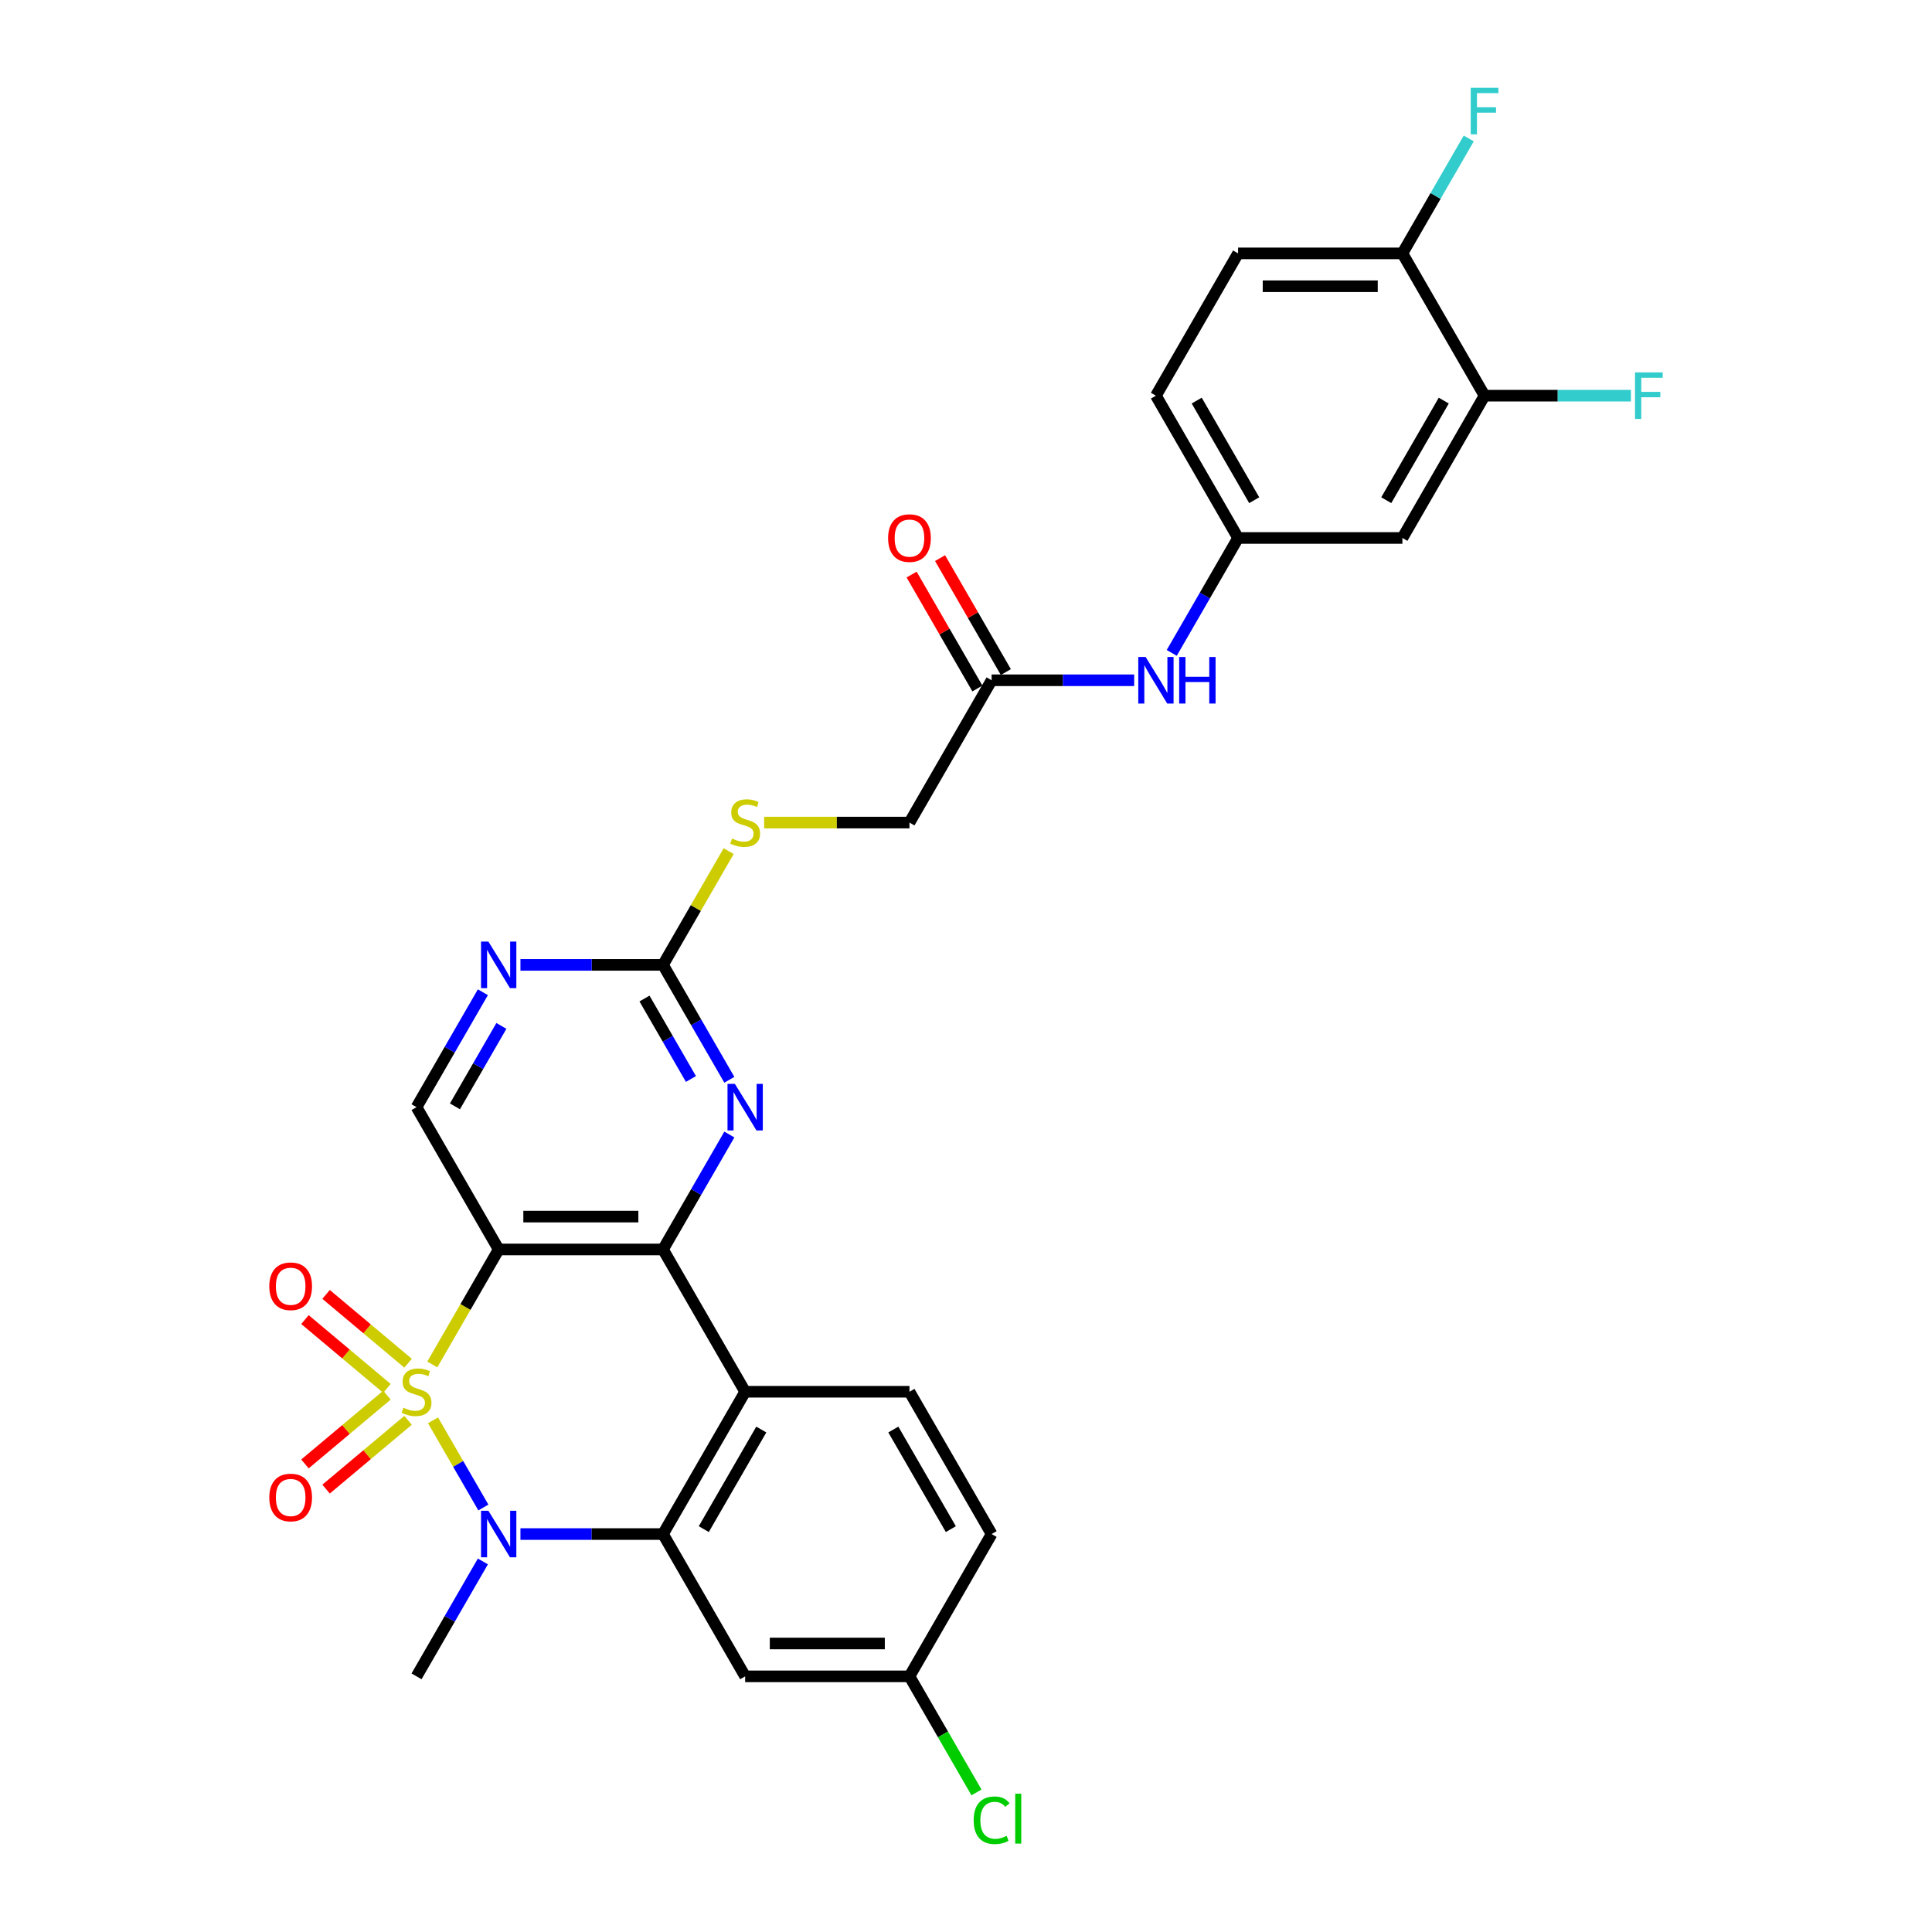 <?xml version='1.0' encoding='iso-8859-1'?>
<svg version='1.1' baseProfile='full'
              xmlns='http://www.w3.org/2000/svg'
                      xmlns:rdkit='http://www.rdkit.org/xml'
                      xmlns:xlink='http://www.w3.org/1999/xlink'
                  xml:space='preserve'
width='1000px' height='1000px' viewBox='0 0 1000 1000'>
<!-- END OF HEADER -->
<rect style='opacity:1.0;fill:#FFFFFF;stroke:none' width='1000' height='1000' x='0' y='0'> </rect>
<path class='bond-0' d='M 223.758,706.236 L 240.939,676.477' style='fill:none;fill-rule:evenodd;stroke:#CCCC00;stroke-width:6px;stroke-linecap:butt;stroke-linejoin:miter;stroke-opacity:1' />
<path class='bond-0' d='M 240.939,676.477 L 258.12,646.719' style='fill:none;fill-rule:evenodd;stroke:#000000;stroke-width:6px;stroke-linecap:butt;stroke-linejoin:miter;stroke-opacity:1' />
<path class='bond-1' d='M 224.131,735.152 L 237.159,757.717' style='fill:none;fill-rule:evenodd;stroke:#CCCC00;stroke-width:6px;stroke-linecap:butt;stroke-linejoin:miter;stroke-opacity:1' />
<path class='bond-1' d='M 237.159,757.717 L 250.186,780.282' style='fill:none;fill-rule:evenodd;stroke:#0000FF;stroke-width:6px;stroke-linecap:butt;stroke-linejoin:miter;stroke-opacity:1' />
<path class='bond-8' d='M 200.282,722.12 L 179.062,739.926' style='fill:none;fill-rule:evenodd;stroke:#CCCC00;stroke-width:6px;stroke-linecap:butt;stroke-linejoin:miter;stroke-opacity:1' />
<path class='bond-8' d='M 179.062,739.926 L 157.842,757.732' style='fill:none;fill-rule:evenodd;stroke:#FF0000;stroke-width:6px;stroke-linecap:butt;stroke-linejoin:miter;stroke-opacity:1' />
<path class='bond-8' d='M 211.215,735.15 L 189.995,752.956' style='fill:none;fill-rule:evenodd;stroke:#CCCC00;stroke-width:6px;stroke-linecap:butt;stroke-linejoin:miter;stroke-opacity:1' />
<path class='bond-8' d='M 189.995,752.956 L 168.775,770.762' style='fill:none;fill-rule:evenodd;stroke:#FF0000;stroke-width:6px;stroke-linecap:butt;stroke-linejoin:miter;stroke-opacity:1' />
<path class='bond-9' d='M 211.215,705.592 L 189.995,687.787' style='fill:none;fill-rule:evenodd;stroke:#CCCC00;stroke-width:6px;stroke-linecap:butt;stroke-linejoin:miter;stroke-opacity:1' />
<path class='bond-9' d='M 189.995,687.787 L 168.775,669.981' style='fill:none;fill-rule:evenodd;stroke:#FF0000;stroke-width:6px;stroke-linecap:butt;stroke-linejoin:miter;stroke-opacity:1' />
<path class='bond-9' d='M 200.282,718.622 L 179.062,700.816' style='fill:none;fill-rule:evenodd;stroke:#CCCC00;stroke-width:6px;stroke-linecap:butt;stroke-linejoin:miter;stroke-opacity:1' />
<path class='bond-9' d='M 179.062,700.816 L 157.842,683.011' style='fill:none;fill-rule:evenodd;stroke:#FF0000;stroke-width:6px;stroke-linecap:butt;stroke-linejoin:miter;stroke-opacity:1' />
<path class='bond-2' d='M 258.12,646.719 L 343.167,646.719' style='fill:none;fill-rule:evenodd;stroke:#000000;stroke-width:6px;stroke-linecap:butt;stroke-linejoin:miter;stroke-opacity:1' />
<path class='bond-2' d='M 270.877,629.709 L 330.41,629.709' style='fill:none;fill-rule:evenodd;stroke:#000000;stroke-width:6px;stroke-linecap:butt;stroke-linejoin:miter;stroke-opacity:1' />
<path class='bond-7' d='M 258.12,646.719 L 215.597,573.066' style='fill:none;fill-rule:evenodd;stroke:#000000;stroke-width:6px;stroke-linecap:butt;stroke-linejoin:miter;stroke-opacity:1' />
<path class='bond-3' d='M 269.381,794.024 L 306.274,794.024' style='fill:none;fill-rule:evenodd;stroke:#0000FF;stroke-width:6px;stroke-linecap:butt;stroke-linejoin:miter;stroke-opacity:1' />
<path class='bond-3' d='M 306.274,794.024 L 343.167,794.024' style='fill:none;fill-rule:evenodd;stroke:#000000;stroke-width:6px;stroke-linecap:butt;stroke-linejoin:miter;stroke-opacity:1' />
<path class='bond-24' d='M 249.94,808.193 L 232.768,837.935' style='fill:none;fill-rule:evenodd;stroke:#0000FF;stroke-width:6px;stroke-linecap:butt;stroke-linejoin:miter;stroke-opacity:1' />
<path class='bond-24' d='M 232.768,837.935 L 215.597,867.677' style='fill:none;fill-rule:evenodd;stroke:#000000;stroke-width:6px;stroke-linecap:butt;stroke-linejoin:miter;stroke-opacity:1' />
<path class='bond-5' d='M 343.167,646.719 L 360.339,616.977' style='fill:none;fill-rule:evenodd;stroke:#000000;stroke-width:6px;stroke-linecap:butt;stroke-linejoin:miter;stroke-opacity:1' />
<path class='bond-5' d='M 360.339,616.977 L 377.51,587.235' style='fill:none;fill-rule:evenodd;stroke:#0000FF;stroke-width:6px;stroke-linecap:butt;stroke-linejoin:miter;stroke-opacity:1' />
<path class='bond-30' d='M 343.167,646.719 L 385.691,720.371' style='fill:none;fill-rule:evenodd;stroke:#000000;stroke-width:6px;stroke-linecap:butt;stroke-linejoin:miter;stroke-opacity:1' />
<path class='bond-4' d='M 343.167,794.024 L 385.691,720.371' style='fill:none;fill-rule:evenodd;stroke:#000000;stroke-width:6px;stroke-linecap:butt;stroke-linejoin:miter;stroke-opacity:1' />
<path class='bond-4' d='M 364.276,791.481 L 394.043,739.924' style='fill:none;fill-rule:evenodd;stroke:#000000;stroke-width:6px;stroke-linecap:butt;stroke-linejoin:miter;stroke-opacity:1' />
<path class='bond-11' d='M 343.167,794.024 L 385.691,867.677' style='fill:none;fill-rule:evenodd;stroke:#000000;stroke-width:6px;stroke-linecap:butt;stroke-linejoin:miter;stroke-opacity:1' />
<path class='bond-12' d='M 385.691,720.371 L 470.737,720.371' style='fill:none;fill-rule:evenodd;stroke:#000000;stroke-width:6px;stroke-linecap:butt;stroke-linejoin:miter;stroke-opacity:1' />
<path class='bond-31' d='M 377.51,558.897 L 360.339,529.155' style='fill:none;fill-rule:evenodd;stroke:#0000FF;stroke-width:6px;stroke-linecap:butt;stroke-linejoin:miter;stroke-opacity:1' />
<path class='bond-31' d='M 360.339,529.155 L 343.167,499.413' style='fill:none;fill-rule:evenodd;stroke:#000000;stroke-width:6px;stroke-linecap:butt;stroke-linejoin:miter;stroke-opacity:1' />
<path class='bond-31' d='M 357.628,558.479 L 345.608,537.66' style='fill:none;fill-rule:evenodd;stroke:#0000FF;stroke-width:6px;stroke-linecap:butt;stroke-linejoin:miter;stroke-opacity:1' />
<path class='bond-31' d='M 345.608,537.66 L 333.588,516.84' style='fill:none;fill-rule:evenodd;stroke:#000000;stroke-width:6px;stroke-linecap:butt;stroke-linejoin:miter;stroke-opacity:1' />
<path class='bond-6' d='M 343.167,499.413 L 306.274,499.413' style='fill:none;fill-rule:evenodd;stroke:#000000;stroke-width:6px;stroke-linecap:butt;stroke-linejoin:miter;stroke-opacity:1' />
<path class='bond-6' d='M 306.274,499.413 L 269.381,499.413' style='fill:none;fill-rule:evenodd;stroke:#0000FF;stroke-width:6px;stroke-linecap:butt;stroke-linejoin:miter;stroke-opacity:1' />
<path class='bond-18' d='M 343.167,499.413 L 360.162,469.977' style='fill:none;fill-rule:evenodd;stroke:#000000;stroke-width:6px;stroke-linecap:butt;stroke-linejoin:miter;stroke-opacity:1' />
<path class='bond-18' d='M 360.162,469.977 L 377.157,440.542' style='fill:none;fill-rule:evenodd;stroke:#CCCC00;stroke-width:6px;stroke-linecap:butt;stroke-linejoin:miter;stroke-opacity:1' />
<path class='bond-10' d='M 215.597,573.066 L 232.768,543.324' style='fill:none;fill-rule:evenodd;stroke:#000000;stroke-width:6px;stroke-linecap:butt;stroke-linejoin:miter;stroke-opacity:1' />
<path class='bond-10' d='M 232.768,543.324 L 249.94,513.582' style='fill:none;fill-rule:evenodd;stroke:#0000FF;stroke-width:6px;stroke-linecap:butt;stroke-linejoin:miter;stroke-opacity:1' />
<path class='bond-10' d='M 235.479,572.648 L 247.499,551.829' style='fill:none;fill-rule:evenodd;stroke:#000000;stroke-width:6px;stroke-linecap:butt;stroke-linejoin:miter;stroke-opacity:1' />
<path class='bond-10' d='M 247.499,551.829 L 259.519,531.009' style='fill:none;fill-rule:evenodd;stroke:#0000FF;stroke-width:6px;stroke-linecap:butt;stroke-linejoin:miter;stroke-opacity:1' />
<path class='bond-21' d='M 385.691,867.677 L 470.737,867.677' style='fill:none;fill-rule:evenodd;stroke:#000000;stroke-width:6px;stroke-linecap:butt;stroke-linejoin:miter;stroke-opacity:1' />
<path class='bond-21' d='M 398.448,850.667 L 457.98,850.667' style='fill:none;fill-rule:evenodd;stroke:#000000;stroke-width:6px;stroke-linecap:butt;stroke-linejoin:miter;stroke-opacity:1' />
<path class='bond-32' d='M 470.737,720.371 L 513.261,794.024' style='fill:none;fill-rule:evenodd;stroke:#000000;stroke-width:6px;stroke-linecap:butt;stroke-linejoin:miter;stroke-opacity:1' />
<path class='bond-32' d='M 462.385,739.924 L 492.152,791.481' style='fill:none;fill-rule:evenodd;stroke:#000000;stroke-width:6px;stroke-linecap:butt;stroke-linejoin:miter;stroke-opacity:1' />
<path class='bond-13' d='M 768.401,204.803 L 725.878,278.455' style='fill:none;fill-rule:evenodd;stroke:#000000;stroke-width:6px;stroke-linecap:butt;stroke-linejoin:miter;stroke-opacity:1' />
<path class='bond-13' d='M 747.292,207.346 L 717.526,258.903' style='fill:none;fill-rule:evenodd;stroke:#000000;stroke-width:6px;stroke-linecap:butt;stroke-linejoin:miter;stroke-opacity:1' />
<path class='bond-25' d='M 768.401,204.803 L 806.281,204.803' style='fill:none;fill-rule:evenodd;stroke:#000000;stroke-width:6px;stroke-linecap:butt;stroke-linejoin:miter;stroke-opacity:1' />
<path class='bond-25' d='M 806.281,204.803 L 844.161,204.803' style='fill:none;fill-rule:evenodd;stroke:#33CCCC;stroke-width:6px;stroke-linecap:butt;stroke-linejoin:miter;stroke-opacity:1' />
<path class='bond-33' d='M 768.401,204.803 L 725.878,131.15' style='fill:none;fill-rule:evenodd;stroke:#000000;stroke-width:6px;stroke-linecap:butt;stroke-linejoin:miter;stroke-opacity:1' />
<path class='bond-14' d='M 725.878,278.455 L 640.831,278.455' style='fill:none;fill-rule:evenodd;stroke:#000000;stroke-width:6px;stroke-linecap:butt;stroke-linejoin:miter;stroke-opacity:1' />
<path class='bond-15' d='M 513.261,352.108 L 470.737,425.761' style='fill:none;fill-rule:evenodd;stroke:#000000;stroke-width:6px;stroke-linecap:butt;stroke-linejoin:miter;stroke-opacity:1' />
<path class='bond-16' d='M 513.261,352.108 L 550.154,352.108' style='fill:none;fill-rule:evenodd;stroke:#000000;stroke-width:6px;stroke-linecap:butt;stroke-linejoin:miter;stroke-opacity:1' />
<path class='bond-16' d='M 550.154,352.108 L 587.047,352.108' style='fill:none;fill-rule:evenodd;stroke:#0000FF;stroke-width:6px;stroke-linecap:butt;stroke-linejoin:miter;stroke-opacity:1' />
<path class='bond-20' d='M 520.626,347.856 L 503.602,318.369' style='fill:none;fill-rule:evenodd;stroke:#000000;stroke-width:6px;stroke-linecap:butt;stroke-linejoin:miter;stroke-opacity:1' />
<path class='bond-20' d='M 503.602,318.369 L 486.578,288.882' style='fill:none;fill-rule:evenodd;stroke:#FF0000;stroke-width:6px;stroke-linecap:butt;stroke-linejoin:miter;stroke-opacity:1' />
<path class='bond-20' d='M 505.895,356.36 L 488.871,326.873' style='fill:none;fill-rule:evenodd;stroke:#000000;stroke-width:6px;stroke-linecap:butt;stroke-linejoin:miter;stroke-opacity:1' />
<path class='bond-20' d='M 488.871,326.873 L 471.847,297.387' style='fill:none;fill-rule:evenodd;stroke:#FF0000;stroke-width:6px;stroke-linecap:butt;stroke-linejoin:miter;stroke-opacity:1' />
<path class='bond-17' d='M 606.488,337.939 L 623.659,308.197' style='fill:none;fill-rule:evenodd;stroke:#0000FF;stroke-width:6px;stroke-linecap:butt;stroke-linejoin:miter;stroke-opacity:1' />
<path class='bond-17' d='M 623.659,308.197 L 640.831,278.455' style='fill:none;fill-rule:evenodd;stroke:#000000;stroke-width:6px;stroke-linecap:butt;stroke-linejoin:miter;stroke-opacity:1' />
<path class='bond-27' d='M 640.831,278.455 L 598.307,204.803' style='fill:none;fill-rule:evenodd;stroke:#000000;stroke-width:6px;stroke-linecap:butt;stroke-linejoin:miter;stroke-opacity:1' />
<path class='bond-27' d='M 649.183,258.903 L 619.416,207.346' style='fill:none;fill-rule:evenodd;stroke:#000000;stroke-width:6px;stroke-linecap:butt;stroke-linejoin:miter;stroke-opacity:1' />
<path class='bond-23' d='M 395.539,425.761 L 433.138,425.761' style='fill:none;fill-rule:evenodd;stroke:#CCCC00;stroke-width:6px;stroke-linecap:butt;stroke-linejoin:miter;stroke-opacity:1' />
<path class='bond-23' d='M 433.138,425.761 L 470.737,425.761' style='fill:none;fill-rule:evenodd;stroke:#000000;stroke-width:6px;stroke-linecap:butt;stroke-linejoin:miter;stroke-opacity:1' />
<path class='bond-19' d='M 725.878,131.15 L 640.831,131.15' style='fill:none;fill-rule:evenodd;stroke:#000000;stroke-width:6px;stroke-linecap:butt;stroke-linejoin:miter;stroke-opacity:1' />
<path class='bond-19' d='M 713.121,148.159 L 653.588,148.159' style='fill:none;fill-rule:evenodd;stroke:#000000;stroke-width:6px;stroke-linecap:butt;stroke-linejoin:miter;stroke-opacity:1' />
<path class='bond-28' d='M 725.878,131.15 L 743.049,101.408' style='fill:none;fill-rule:evenodd;stroke:#000000;stroke-width:6px;stroke-linecap:butt;stroke-linejoin:miter;stroke-opacity:1' />
<path class='bond-28' d='M 743.049,101.408 L 760.221,71.666' style='fill:none;fill-rule:evenodd;stroke:#33CCCC;stroke-width:6px;stroke-linecap:butt;stroke-linejoin:miter;stroke-opacity:1' />
<path class='bond-26' d='M 470.737,867.677 L 513.261,794.024' style='fill:none;fill-rule:evenodd;stroke:#000000;stroke-width:6px;stroke-linecap:butt;stroke-linejoin:miter;stroke-opacity:1' />
<path class='bond-29' d='M 470.737,867.677 L 488.081,897.716' style='fill:none;fill-rule:evenodd;stroke:#000000;stroke-width:6px;stroke-linecap:butt;stroke-linejoin:miter;stroke-opacity:1' />
<path class='bond-29' d='M 488.081,897.716 L 505.424,927.756' style='fill:none;fill-rule:evenodd;stroke:#00CC00;stroke-width:6px;stroke-linecap:butt;stroke-linejoin:miter;stroke-opacity:1' />
<path class='bond-22' d='M 640.831,131.15 L 598.307,204.803' style='fill:none;fill-rule:evenodd;stroke:#000000;stroke-width:6px;stroke-linecap:butt;stroke-linejoin:miter;stroke-opacity:1' />
<path  class='atom-0' d='M 208.793 728.638
Q 209.065 728.74, 210.188 729.216
Q 211.311 729.692, 212.535 729.998
Q 213.794 730.271, 215.019 730.271
Q 217.298 730.271, 218.625 729.182
Q 219.951 728.059, 219.951 726.12
Q 219.951 724.794, 219.271 723.977
Q 218.625 723.161, 217.604 722.718
Q 216.584 722.276, 214.883 721.766
Q 212.739 721.12, 211.447 720.507
Q 210.188 719.895, 209.269 718.602
Q 208.385 717.309, 208.385 715.132
Q 208.385 712.105, 210.426 710.234
Q 212.501 708.363, 216.584 708.363
Q 219.373 708.363, 222.537 709.689
L 221.754 712.309
Q 218.863 711.118, 216.686 711.118
Q 214.338 711.118, 213.046 712.105
Q 211.753 713.057, 211.787 714.724
Q 211.787 716.017, 212.433 716.799
Q 213.114 717.582, 214.066 718.024
Q 215.053 718.466, 216.686 718.976
Q 218.863 719.657, 220.155 720.337
Q 221.448 721.018, 222.367 722.412
Q 223.319 723.773, 223.319 726.12
Q 223.319 729.454, 221.074 731.257
Q 218.863 733.026, 215.155 733.026
Q 213.012 733.026, 211.379 732.55
Q 209.78 732.108, 207.875 731.325
L 208.793 728.638
' fill='#CCCC00'/>
<path  class='atom-2' d='M 252.796 781.981
L 260.689 794.738
Q 261.471 795.997, 262.73 798.276
Q 263.989 800.555, 264.057 800.692
L 264.057 781.981
L 267.254 781.981
L 267.254 806.066
L 263.955 806.066
L 255.484 792.119
Q 254.497 790.486, 253.443 788.615
Q 252.422 786.744, 252.116 786.166
L 252.116 806.066
L 248.986 806.066
L 248.986 781.981
L 252.796 781.981
' fill='#0000FF'/>
<path  class='atom-6' d='M 380.367 561.023
L 388.259 573.78
Q 389.041 575.039, 390.3 577.318
Q 391.559 579.597, 391.627 579.734
L 391.627 561.023
L 394.825 561.023
L 394.825 585.108
L 391.525 585.108
L 383.054 571.161
Q 382.068 569.528, 381.013 567.657
Q 379.992 565.786, 379.686 565.208
L 379.686 585.108
L 376.556 585.108
L 376.556 561.023
L 380.367 561.023
' fill='#0000FF'/>
<path  class='atom-9' d='M 139.391 775.106
Q 139.391 769.323, 142.249 766.091
Q 145.106 762.859, 150.447 762.859
Q 155.788 762.859, 158.646 766.091
Q 161.503 769.323, 161.503 775.106
Q 161.503 780.957, 158.612 784.291
Q 155.72 787.591, 150.447 787.591
Q 145.14 787.591, 142.249 784.291
Q 139.391 780.991, 139.391 775.106
M 150.447 784.87
Q 154.121 784.87, 156.094 782.42
Q 158.102 779.937, 158.102 775.106
Q 158.102 770.378, 156.094 767.996
Q 154.121 765.581, 150.447 765.581
Q 146.773 765.581, 144.766 767.962
Q 142.793 770.344, 142.793 775.106
Q 142.793 779.971, 144.766 782.42
Q 146.773 784.87, 150.447 784.87
' fill='#FF0000'/>
<path  class='atom-10' d='M 139.391 665.772
Q 139.391 659.989, 142.249 656.757
Q 145.106 653.525, 150.447 653.525
Q 155.788 653.525, 158.646 656.757
Q 161.503 659.989, 161.503 665.772
Q 161.503 671.623, 158.612 674.957
Q 155.72 678.257, 150.447 678.257
Q 145.14 678.257, 142.249 674.957
Q 139.391 671.657, 139.391 665.772
M 150.447 675.536
Q 154.121 675.536, 156.094 673.086
Q 158.102 670.603, 158.102 665.772
Q 158.102 661.044, 156.094 658.662
Q 154.121 656.247, 150.447 656.247
Q 146.773 656.247, 144.766 658.628
Q 142.793 661.01, 142.793 665.772
Q 142.793 670.637, 144.766 673.086
Q 146.773 675.536, 150.447 675.536
' fill='#FF0000'/>
<path  class='atom-11' d='M 252.796 487.371
L 260.689 500.128
Q 261.471 501.386, 262.73 503.666
Q 263.989 505.945, 264.057 506.081
L 264.057 487.371
L 267.254 487.371
L 267.254 511.456
L 263.955 511.456
L 255.484 497.508
Q 254.497 495.875, 253.443 494.004
Q 252.422 492.133, 252.116 491.555
L 252.116 511.456
L 248.986 511.456
L 248.986 487.371
L 252.796 487.371
' fill='#0000FF'/>
<path  class='atom-17' d='M 592.984 340.065
L 600.876 352.822
Q 601.658 354.081, 602.917 356.36
Q 604.176 358.639, 604.244 358.776
L 604.244 340.065
L 607.441 340.065
L 607.441 364.15
L 604.142 364.15
L 595.671 350.203
Q 594.684 348.57, 593.63 346.699
Q 592.609 344.828, 592.303 344.25
L 592.303 364.15
L 589.173 364.15
L 589.173 340.065
L 592.984 340.065
' fill='#0000FF'/>
<path  class='atom-17' d='M 610.333 340.065
L 613.599 340.065
L 613.599 350.305
L 625.914 350.305
L 625.914 340.065
L 629.179 340.065
L 629.179 364.15
L 625.914 364.15
L 625.914 353.026
L 613.599 353.026
L 613.599 364.15
L 610.333 364.15
L 610.333 340.065
' fill='#0000FF'/>
<path  class='atom-19' d='M 378.887 434.027
Q 379.159 434.129, 380.282 434.605
Q 381.404 435.082, 382.629 435.388
Q 383.888 435.66, 385.112 435.66
Q 387.391 435.66, 388.718 434.571
Q 390.045 433.449, 390.045 431.51
Q 390.045 430.183, 389.365 429.366
Q 388.718 428.55, 387.698 428.108
Q 386.677 427.666, 384.976 427.155
Q 382.833 426.509, 381.54 425.897
Q 380.282 425.284, 379.363 423.992
Q 378.479 422.699, 378.479 420.522
Q 378.479 417.494, 380.52 415.623
Q 382.595 413.752, 386.677 413.752
Q 389.467 413.752, 392.63 415.079
L 391.848 417.698
Q 388.956 416.507, 386.779 416.507
Q 384.432 416.507, 383.139 417.494
Q 381.846 418.446, 381.88 420.113
Q 381.88 421.406, 382.527 422.189
Q 383.207 422.971, 384.16 423.413
Q 385.146 423.855, 386.779 424.366
Q 388.956 425.046, 390.249 425.726
Q 391.542 426.407, 392.46 427.802
Q 393.413 429.162, 393.413 431.51
Q 393.413 434.844, 391.168 436.646
Q 388.956 438.415, 385.248 438.415
Q 383.105 438.415, 381.472 437.939
Q 379.873 437.497, 377.968 436.715
L 378.887 434.027
' fill='#CCCC00'/>
<path  class='atom-21' d='M 459.681 278.523
Q 459.681 272.74, 462.539 269.508
Q 465.396 266.276, 470.737 266.276
Q 476.078 266.276, 478.936 269.508
Q 481.793 272.74, 481.793 278.523
Q 481.793 284.374, 478.902 287.708
Q 476.01 291.008, 470.737 291.008
Q 465.43 291.008, 462.539 287.708
Q 459.681 284.408, 459.681 278.523
M 470.737 288.287
Q 474.411 288.287, 476.384 285.837
Q 478.392 283.354, 478.392 278.523
Q 478.392 273.795, 476.384 271.413
Q 474.411 268.998, 470.737 268.998
Q 467.063 268.998, 465.056 271.379
Q 463.083 273.761, 463.083 278.523
Q 463.083 283.388, 465.056 285.837
Q 467.063 288.287, 470.737 288.287
' fill='#FF0000'/>
<path  class='atom-26' d='M 846.287 192.76
L 860.609 192.76
L 860.609 195.515
L 849.519 195.515
L 849.519 202.829
L 859.384 202.829
L 859.384 205.619
L 849.519 205.619
L 849.519 216.845
L 846.287 216.845
L 846.287 192.76
' fill='#33CCCC'/>
<path  class='atom-29' d='M 761.24 45.455
L 775.562 45.455
L 775.562 48.21
L 764.472 48.21
L 764.472 55.524
L 774.337 55.524
L 774.337 58.314
L 764.472 58.314
L 764.472 69.54
L 761.24 69.54
L 761.24 45.455
' fill='#33CCCC'/>
<path  class='atom-30' d='M 503.974 942.163
Q 503.974 936.175, 506.763 933.046
Q 509.587 929.882, 514.928 929.882
Q 519.894 929.882, 522.548 933.386
L 520.303 935.223
Q 518.363 932.671, 514.928 932.671
Q 511.288 932.671, 509.349 935.121
Q 507.443 937.536, 507.443 942.163
Q 507.443 946.925, 509.417 949.375
Q 511.424 951.824, 515.302 951.824
Q 517.955 951.824, 521.051 950.225
L 522.003 952.776
Q 520.745 953.593, 518.84 954.069
Q 516.935 954.545, 514.826 954.545
Q 509.587 954.545, 506.763 951.348
Q 503.974 948.15, 503.974 942.163
' fill='#00CC00'/>
<path  class='atom-30' d='M 525.473 928.419
L 528.603 928.419
L 528.603 954.239
L 525.473 954.239
L 525.473 928.419
' fill='#00CC00'/>
</svg>
